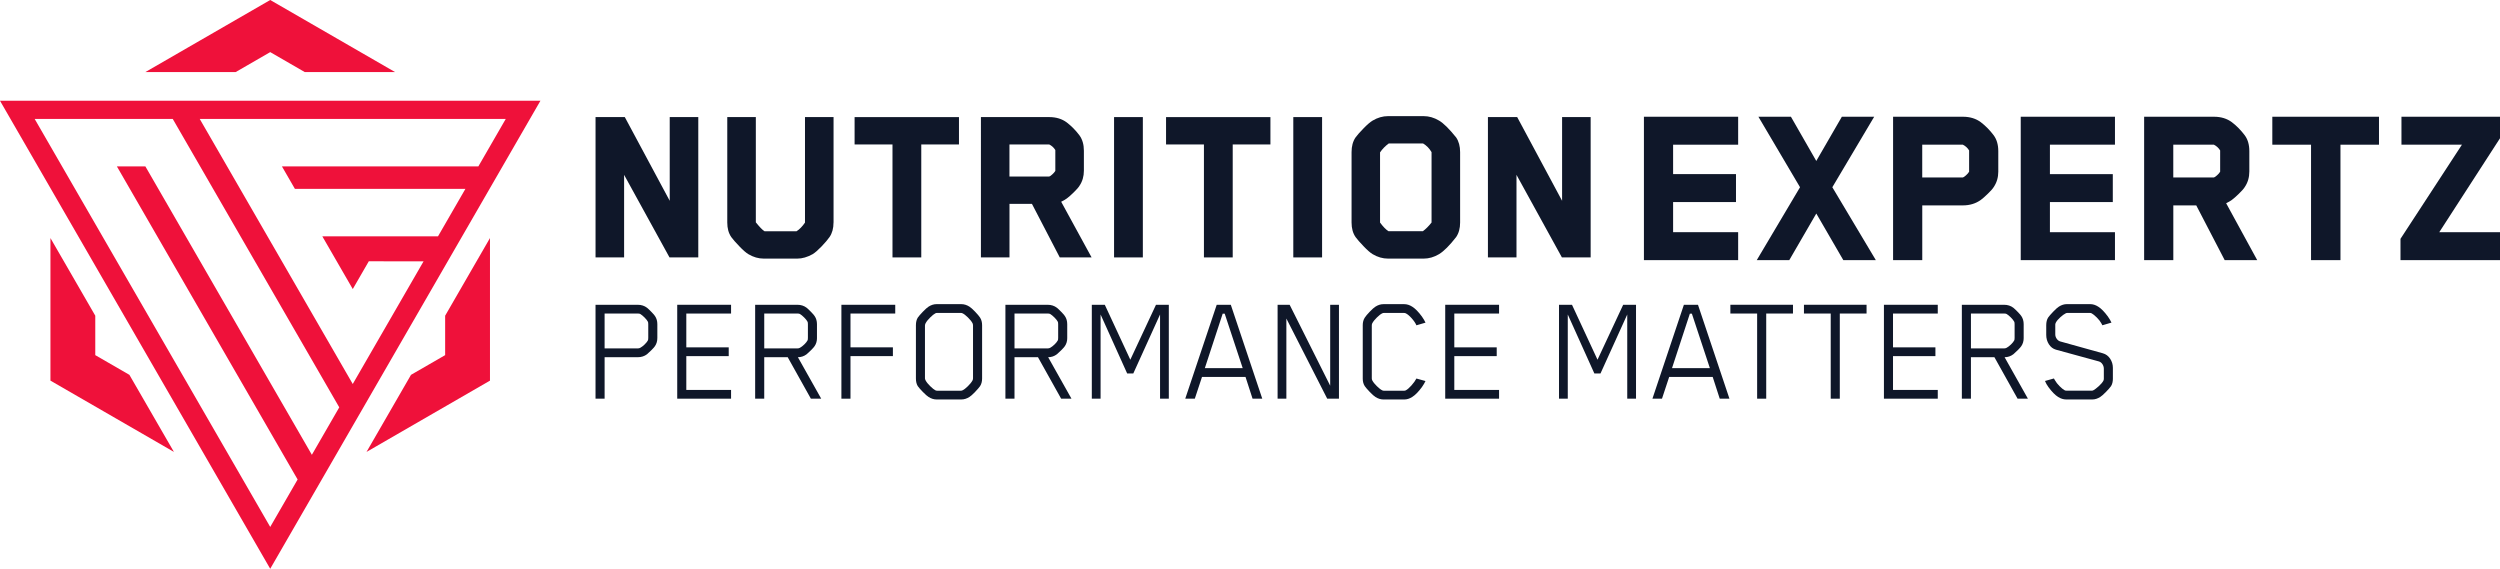 <?xml version="1.0" encoding="UTF-8"?><svg id="Layer_2" xmlns="http://www.w3.org/2000/svg" viewBox="0 0 1362.87 310.07"><defs><style>.cls-1{fill:#ef113a;}.cls-2{fill:#0f1729;}</style></defs><g id="Layer_1-2"><polygon class="cls-1" points="267.11 129.78 267.11 207.5 199.8 246.37 224.06 204.34 242.67 193.6 242.67 172.11 267.11 129.78"/><polygon class="cls-1" points="215.34 39.27 166.11 39.27 147.31 28.41 128.5 39.27 79.28 39.27 147.31 0 215.34 39.27"/><polygon class="cls-1" points="94.81 246.36 27.5 207.5 27.5 129.78 51.94 172.1 51.94 193.6 70.54 204.34 94.81 246.36"/><path class="cls-1" d="m0,54.93l147.31,255.14L294.61,54.93H0Zm170.01,193l-14.94-25.88-53.81-93.21-14.94-25.88-7.07-12.25h-15.53l7.07,12.25,14.94,25.88,61.58,106.67,14.94,25.88-14.94,25.87-14.94-25.88L55.85,128.85l-14.94-25.88-7.07-12.25-14.94-25.88h75.28l14.94,25.88,7.07,12.25,14.94,25.88,38.88,67.33h0s14.94,25.88,14.94,25.88l-14.94,25.88Zm-9.23-144.96h92.93l-14.94,25.88h-63.05l16.59,28.73,8.74-15.14,29.86.03-23.67,40.99-14.94,25.88-14.94-25.88-31.53-54.61-14.94-25.88-7.07-12.25-14.94-25.88h166.83l-14.94,25.88h-107.07l7.07,12.25Z"/><path class="cls-2" d="m380.67,140.33h-15.69l-24.75-45.01v45.01h-15.57V63.83h15.95l24.49,45.64v-45.64h15.57v76.5h.02Z"/><path class="cls-2" d="m454.39,121.33c0,3.14-.72,5.79-2.18,7.91-.93,1.37-2.39,3.05-4.33,5.1-1.96,2.03-3.58,3.43-4.85,4.21-2.89,1.62-5.7,2.43-8.41,2.43h-18.25c-2.89,0-5.7-.81-8.41-2.43-1.28-.77-2.91-2.19-4.91-4.28-2-2.08-3.47-3.76-4.4-5.03-1.46-2.12-2.18-4.76-2.18-7.91v-57.5h15.57v57.38c2.05,2.55,3.61,4.17,4.73,4.85h17.47c1.62-1.02,3.15-2.59,4.6-4.71v-57.52h15.57v57.5h-.02Z"/><path class="cls-2" d="m522.76,78.75h-20.53v61.58h-15.69v-61.58h-20.66v-14.91h56.9v14.91h-.02Z"/><path class="cls-2" d="m590.88,93.03c0,3.14-.81,5.91-2.43,8.28-.5.84-1.55,2.05-3.13,3.58-1.58,1.53-2.82,2.64-3.76,3.31-.68.5-1.71,1.11-3.06,1.78l16.58,30.35h-17.35l-15.17-29.2h-12.24v29.2h-15.57V63.83h37.25c3.74,0,6.94.97,9.56,2.93,2.55,1.96,4.85,4.29,6.89,7.01,1.62,2.21,2.43,5.01,2.43,8.41v10.85Zm-15.57.13v-11.36c-.84-1.37-1.96-2.37-3.33-3.05h-21.68v17.47h21.68c.25,0,.79-.36,1.6-1.08.81-.72,1.38-1.38,1.73-1.98Z"/><path class="cls-2" d="m623.02,140.33h-15.69V63.83h15.69v76.5Z"/><path class="cls-2" d="m692.54,78.75h-20.53v61.58h-15.69v-61.58h-20.65v-14.91h56.9v14.91h-.02Z"/><path class="cls-2" d="m720.73,140.33h-15.69V63.83h15.69v76.5Z"/><path class="cls-2" d="m795.98,121.33c0,3.14-.72,5.79-2.17,7.91-3.58,4.6-6.67,7.69-9.31,9.31-2.73,1.62-5.52,2.43-8.41,2.43h-19.4c-2.89,0-5.7-.81-8.41-2.43-1.28-.77-2.91-2.19-4.9-4.28-2-2.08-3.47-3.76-4.4-5.03-1.46-2.12-2.18-4.76-2.18-7.91v-38.38c0-3.23.72-5.91,2.18-8.03.93-1.28,2.39-2.93,4.4-4.98,1.99-2.05,3.63-3.45,4.9-4.2,2.72-1.62,5.52-2.43,8.41-2.43h19.4c2.9,0,5.7.81,8.41,2.43,2.37,1.37,5.48,4.42,9.31,9.18,1.44,2.12,2.17,4.8,2.17,8.03v38.38Zm-15.57,0v-38.38c-1.18-2.05-2.72-3.61-4.6-4.73h-18.75c-1.87,1.37-3.45,2.98-4.73,4.85v38.26c1.71,2.3,3.23,3.86,4.6,4.71h18.75c1.62-1.19,3.18-2.77,4.71-4.71h.02Z"/><path class="cls-2" d="m867.17,140.33h-15.7l-24.76-45.01v45.01h-15.57V63.83h15.95l24.48,45.64v-45.64h15.57v76.5h.02Z"/><path class="cls-2" d="m947.55,141.81h-51.37V63.64h51.37v15.24h-35.46v16.03h34.28v15.24h-34.28v16.42h35.46v15.24Z"/><path class="cls-2" d="m1021.71,63.64l-22.82,38.43,23.72,39.74h-17.73l-14.73-25.41-14.73,25.41h-17.73l23.59-39.74-22.69-38.43h17.73l13.82,24.11,13.94-24.11h17.64Z"/><path class="cls-2" d="m1089.37,93.48c0,3.21-.83,6.04-2.48,8.47-.51.86-1.58,2.09-3.2,3.65s-2.88,2.7-3.84,3.38c-2.78,2-6.05,2.99-9.77,2.99h-22.16v29.84h-15.91V63.64h38.07c3.82,0,7.09.99,9.77,2.99,2.61,2,4.96,4.39,7.03,7.16,1.65,2.26,2.48,5.12,2.48,8.59v11.09Zm-15.91.13v-11.61c-.86-1.4-2-2.42-3.4-3.12h-22.16v17.85h22.16c.26,0,.81-.37,1.64-1.1.83-.73,1.41-1.41,1.76-2.02Z"/><path class="cls-2" d="m1152.97,141.81h-51.37V63.64h51.37v15.24h-35.46v16.03h34.28v15.24h-34.28v16.42h35.46v15.24Z"/><path class="cls-2" d="m1226.22,93.48c0,3.21-.83,6.04-2.48,8.47-.51.86-1.58,2.09-3.2,3.65-1.62,1.56-2.88,2.7-3.84,3.38-.7.51-1.74,1.14-3.12,1.82l16.94,31.02h-17.73l-15.5-29.84h-12.51v29.84h-15.91V63.64h38.07c3.82,0,7.09.99,9.77,2.99,2.61,2,4.96,4.39,7.03,7.16,1.66,2.26,2.48,5.12,2.48,8.59v11.09Zm-15.91.13v-11.61c-.87-1.4-2.01-2.42-3.4-3.12h-22.15v17.85h22.15c.26,0,.81-.37,1.64-1.1.83-.73,1.42-1.41,1.76-2.02Z"/><path class="cls-2" d="m1296.88,78.88h-20.98v62.93h-16.04v-62.93h-21.11v-15.24h58.15v15.24h-.02Z"/><path class="cls-2" d="m1362.85,141.81h-54.23v-11.61l33.51-51.34h-32.98v-15.22h53.72v11.73l-33.11,51.21h33.11v15.24l-.02-.02Z"/><path class="cls-2" d="m358.35,184.23c0,1.71-.43,3.19-1.28,4.44-.29.46-.94,1.2-1.96,2.22-1.02,1.02-1.82,1.76-2.39,2.22-1.42,1.08-3.1,1.62-5.03,1.62h-18.09v22.61h-4.95v-51.19h23.04c1.93,0,3.61.54,5.03,1.62.57.46,1.37,1.21,2.39,2.26,1.02,1.05,1.68,1.81,1.96,2.26.85,1.25,1.28,2.73,1.28,4.44v7.51Zm-4.95-.17v-7.17c0-.74-.06-1.22-.17-1.45-.4-.74-1.02-1.54-1.88-2.39s-1.62-1.48-2.3-1.88c-.29-.17-.77-.26-1.45-.26h-18v19.03h18c.57,0,1.05-.11,1.45-.34.74-.4,1.54-1.01,2.39-1.83.85-.82,1.45-1.58,1.79-2.26.11-.23.17-.71.17-1.45Z"/><path class="cls-2" d="m398.54,217.34h-29.35v-51.19h29.35v4.78h-24.4v18.43h23.12v4.78h-23.12v18.43h24.4v4.78Z"/><path class="cls-2" d="m445.38,184.23c0,1.71-.43,3.19-1.28,4.44-.29.46-.94,1.2-1.96,2.22-1.02,1.02-1.82,1.76-2.39,2.22-1.42,1.08-3.02,1.62-4.78,1.62l12.71,22.61h-5.63l-12.63-22.61h-12.8v22.61h-4.95v-51.19h23.04c1.93,0,3.61.54,5.03,1.62.57.46,1.37,1.21,2.39,2.26,1.02,1.05,1.68,1.81,1.96,2.26.85,1.25,1.28,2.73,1.28,4.44v7.51Zm-4.95-.17v-7.17c0-.74-.06-1.22-.17-1.45-.4-.74-1.02-1.54-1.88-2.39s-1.62-1.48-2.3-1.88c-.29-.17-.77-.26-1.45-.26h-18v19.03h18c.57,0,1.05-.11,1.45-.34.74-.4,1.54-1.01,2.39-1.83.85-.82,1.45-1.58,1.79-2.26.11-.23.17-.71.17-1.45Z"/><path class="cls-2" d="m488.04,170.92h-24.4v18.43h23.12v4.78h-23.12v23.21h-4.95v-51.19h29.35v4.78Z"/><path class="cls-2" d="m535.39,206.33c0,1.65-.37,3.04-1.11,4.18-.51.74-1.42,1.79-2.73,3.16-1.31,1.37-2.33,2.28-3.07,2.73-1.42.91-2.9,1.37-4.44,1.37h-13.48c-1.48,0-2.93-.46-4.35-1.37-.74-.46-1.78-1.37-3.11-2.73-1.34-1.37-2.26-2.42-2.77-3.16-.68-1.08-1.02-2.47-1.02-4.18v-29.01c0-1.71.34-3.1,1.02-4.18.51-.74,1.44-1.81,2.77-3.2,1.34-1.39,2.38-2.32,3.11-2.77,1.42-.91,2.87-1.37,4.35-1.37h13.48c1.54,0,3.01.46,4.44,1.37.74.46,1.76,1.37,3.07,2.73,1.31,1.37,2.22,2.45,2.73,3.24.74,1.14,1.11,2.53,1.11,4.18v29.01Zm-4.95-.08v-28.75c0-.51-.09-.94-.26-1.28-.51-.97-1.35-2.02-2.52-3.16-1.17-1.14-2.12-1.88-2.86-2.22-.29-.17-.65-.26-1.11-.26h-12.71c-.51,0-.88.08-1.11.26-.68.34-1.61,1.08-2.77,2.22-1.17,1.14-2,2.19-2.52,3.16-.23.46-.34.88-.34,1.28v28.75c0,.29.11.65.34,1.11.51.97,1.35,2.02,2.52,3.16,1.17,1.14,2.09,1.88,2.77,2.22.23.17.6.26,1.11.26h12.71c.46,0,.82-.08,1.11-.26.74-.34,1.69-1.08,2.86-2.22,1.17-1.14,2-2.19,2.52-3.16.17-.34.26-.71.26-1.11Z"/><path class="cls-2" d="m581.81,184.23c0,1.71-.43,3.19-1.28,4.44-.29.46-.94,1.2-1.96,2.22-1.02,1.02-1.82,1.76-2.39,2.22-1.42,1.08-3.02,1.62-4.78,1.62l12.71,22.61h-5.63l-12.63-22.61h-12.8v22.61h-4.95v-51.19h23.04c1.93,0,3.61.54,5.03,1.62.57.46,1.37,1.21,2.39,2.26,1.02,1.05,1.68,1.81,1.96,2.26.85,1.25,1.28,2.73,1.28,4.44v7.51Zm-4.95-.17v-7.17c0-.74-.06-1.22-.17-1.45-.4-.74-1.02-1.54-1.88-2.39s-1.62-1.48-2.3-1.88c-.29-.17-.77-.26-1.45-.26h-18v19.03h18c.57,0,1.05-.11,1.45-.34.74-.4,1.54-1.01,2.39-1.83.85-.82,1.45-1.58,1.79-2.26.11-.23.17-.71.17-1.45Z"/><path class="cls-2" d="m637.18,217.34h-4.78v-45.9l-14.59,32.17h-3.33l-14.5-32.17v45.9h-4.78v-51.19h7.08l13.91,29.95,13.99-29.95h7v51.19Z"/><path class="cls-2" d="m682.83,217.34l-3.84-11.86h-23.72l-3.92,11.86h-5.21l17.15-51.19h7.68l17.15,51.19h-5.29Zm-26.02-16.64h20.65l-9.81-29.69h-1.11l-9.73,29.69Z"/><path class="cls-2" d="m729.93,217.34h-6.4l-22.27-43.69v43.69h-4.78v-51.19h6.57l22.1,44.11v-44.11h4.78v51.19Z"/><path class="cls-2" d="m777.11,207.7c-.4.91-1.05,2.02-1.96,3.33-1.88,2.56-3.64,4.35-5.29,5.38-1.42.91-2.87,1.37-4.35,1.37h-11.26c-1.54,0-3.02-.46-4.44-1.37-.74-.46-1.76-1.37-3.07-2.73-1.31-1.37-2.22-2.42-2.73-3.16-.74-1.14-1.11-2.5-1.11-4.09v-29.18c0-1.59.37-2.96,1.11-4.1.51-.8,1.42-1.88,2.73-3.24,1.31-1.37,2.33-2.27,3.07-2.73,1.42-.91,2.87-1.37,4.35-1.37h11.35c1.48,0,2.93.46,4.35,1.37,1.65,1.02,3.41,2.82,5.29,5.38.91,1.31,1.56,2.42,1.96,3.33l-4.95,1.45c-.51-1.19-1.37-2.46-2.56-3.8-1.19-1.34-2.25-2.23-3.16-2.69-.29-.17-.68-.26-1.19-.26h-10.67c-.51,0-.88.08-1.11.26-.74.34-1.69,1.08-2.86,2.22-1.17,1.14-2,2.19-2.52,3.16-.17.34-.26.74-.26,1.19v28.84c0,.4.08.77.26,1.11.51.97,1.35,2.02,2.52,3.16,1.17,1.14,2.12,1.88,2.86,2.22.23.17.6.26,1.11.26h10.67c.57,0,.97-.08,1.19-.26.85-.46,1.86-1.34,3.03-2.65,1.17-1.31,2.06-2.56,2.69-3.75l4.95,1.37Z"/><path class="cls-2" d="m817.21,217.34h-29.35v-51.19h29.35v4.78h-24.4v18.43h23.12v4.78h-23.12v18.43h24.4v4.78Z"/><path class="cls-2" d="m891.87,217.34h-4.78v-45.9l-14.59,32.17h-3.33l-14.5-32.17v45.9h-4.78v-51.19h7.08l13.91,29.95,13.99-29.95h7v51.19Z"/><path class="cls-2" d="m937.51,217.34l-3.84-11.86h-23.72l-3.92,11.86h-5.21l17.15-51.19h7.68l17.15,51.19h-5.29Zm-26.02-16.64h20.65l-9.81-29.69h-1.11l-9.73,29.69Z"/><path class="cls-2" d="m977.44,170.92h-14.59v46.42h-4.95v-46.42h-14.59v-4.78h34.13v4.78Z"/><path class="cls-2" d="m1017.55,170.92h-14.59v46.42h-4.95v-46.42h-14.59v-4.78h34.13v4.78Z"/><path class="cls-2" d="m1056.37,217.34h-29.35v-51.19h29.35v4.78h-24.4v18.43h23.12v4.78h-23.12v18.43h24.4v4.78Z"/><path class="cls-2" d="m1103.21,184.23c0,1.71-.43,3.19-1.28,4.44-.29.46-.94,1.2-1.96,2.22-1.02,1.02-1.82,1.76-2.39,2.22-1.42,1.08-3.02,1.62-4.78,1.62l12.71,22.61h-5.63l-12.63-22.61h-12.8v22.61h-4.95v-51.19h23.04c1.93,0,3.61.54,5.03,1.62.57.46,1.37,1.21,2.39,2.26,1.02,1.05,1.68,1.81,1.96,2.26.85,1.25,1.28,2.73,1.28,4.44v7.51Zm-4.95-.17v-7.17c0-.74-.06-1.22-.17-1.45-.4-.74-1.02-1.54-1.88-2.39s-1.62-1.48-2.3-1.88c-.29-.17-.77-.26-1.45-.26h-18v19.03h18c.57,0,1.05-.11,1.45-.34.74-.4,1.54-1.01,2.39-1.83.85-.82,1.45-1.58,1.79-2.26.11-.23.17-.71.17-1.45Z"/><path class="cls-2" d="m1151.84,206.33c0,1.71-.34,3.1-1.02,4.18-.51.74-1.44,1.79-2.77,3.16-1.34,1.37-2.38,2.28-3.11,2.73-1.42.91-2.87,1.37-4.35,1.37h-14.16c-1.54,0-3.02-.46-4.44-1.37-1.65-1.02-3.41-2.82-5.29-5.38-.8-1.08-1.42-2.19-1.88-3.33l4.86-1.37.6,1.02c.57,1.02,1.39,2.08,2.47,3.16,1.08,1.08,1.99,1.82,2.73,2.22.23.17.62.26,1.19.26h13.57c.4,0,.74-.08,1.02-.26.74-.4,1.69-1.12,2.86-2.18,1.17-1.05,2-2.03,2.52-2.94.17-.34.26-.71.26-1.11v-5.46c0-.91-.26-1.75-.77-2.52-.51-.77-1.17-1.27-1.96-1.49l-23.38-6.4c-1.59-.46-2.87-1.44-3.84-2.94-.97-1.51-1.45-3.2-1.45-5.08v-5.29c0-1.71.34-3.1,1.02-4.18.51-.74,1.44-1.81,2.77-3.2,1.34-1.39,2.37-2.32,3.11-2.77,1.42-.91,2.87-1.37,4.35-1.37h12.71c1.48,0,2.93.46,4.35,1.37,1.65,1.02,3.41,2.82,5.29,5.38.91,1.31,1.56,2.42,1.96,3.33l-4.95,1.45-.6-1.11c-.51-.97-1.32-2-2.43-3.11s-2.03-1.86-2.77-2.26c-.29-.17-.66-.26-1.11-.26h-12.03c-.46,0-.83.08-1.11.26-.8.4-1.75,1.1-2.86,2.09-1.11,1-1.92,1.95-2.43,2.86-.23.46-.34.83-.34,1.11v5.38c0,.85.26,1.65.77,2.39.51.74,1.14,1.22,1.88,1.45l23.29,6.48c1.65.46,2.97,1.44,3.97,2.94.99,1.51,1.49,3.17,1.49,4.99v5.8Z"/></g></svg>